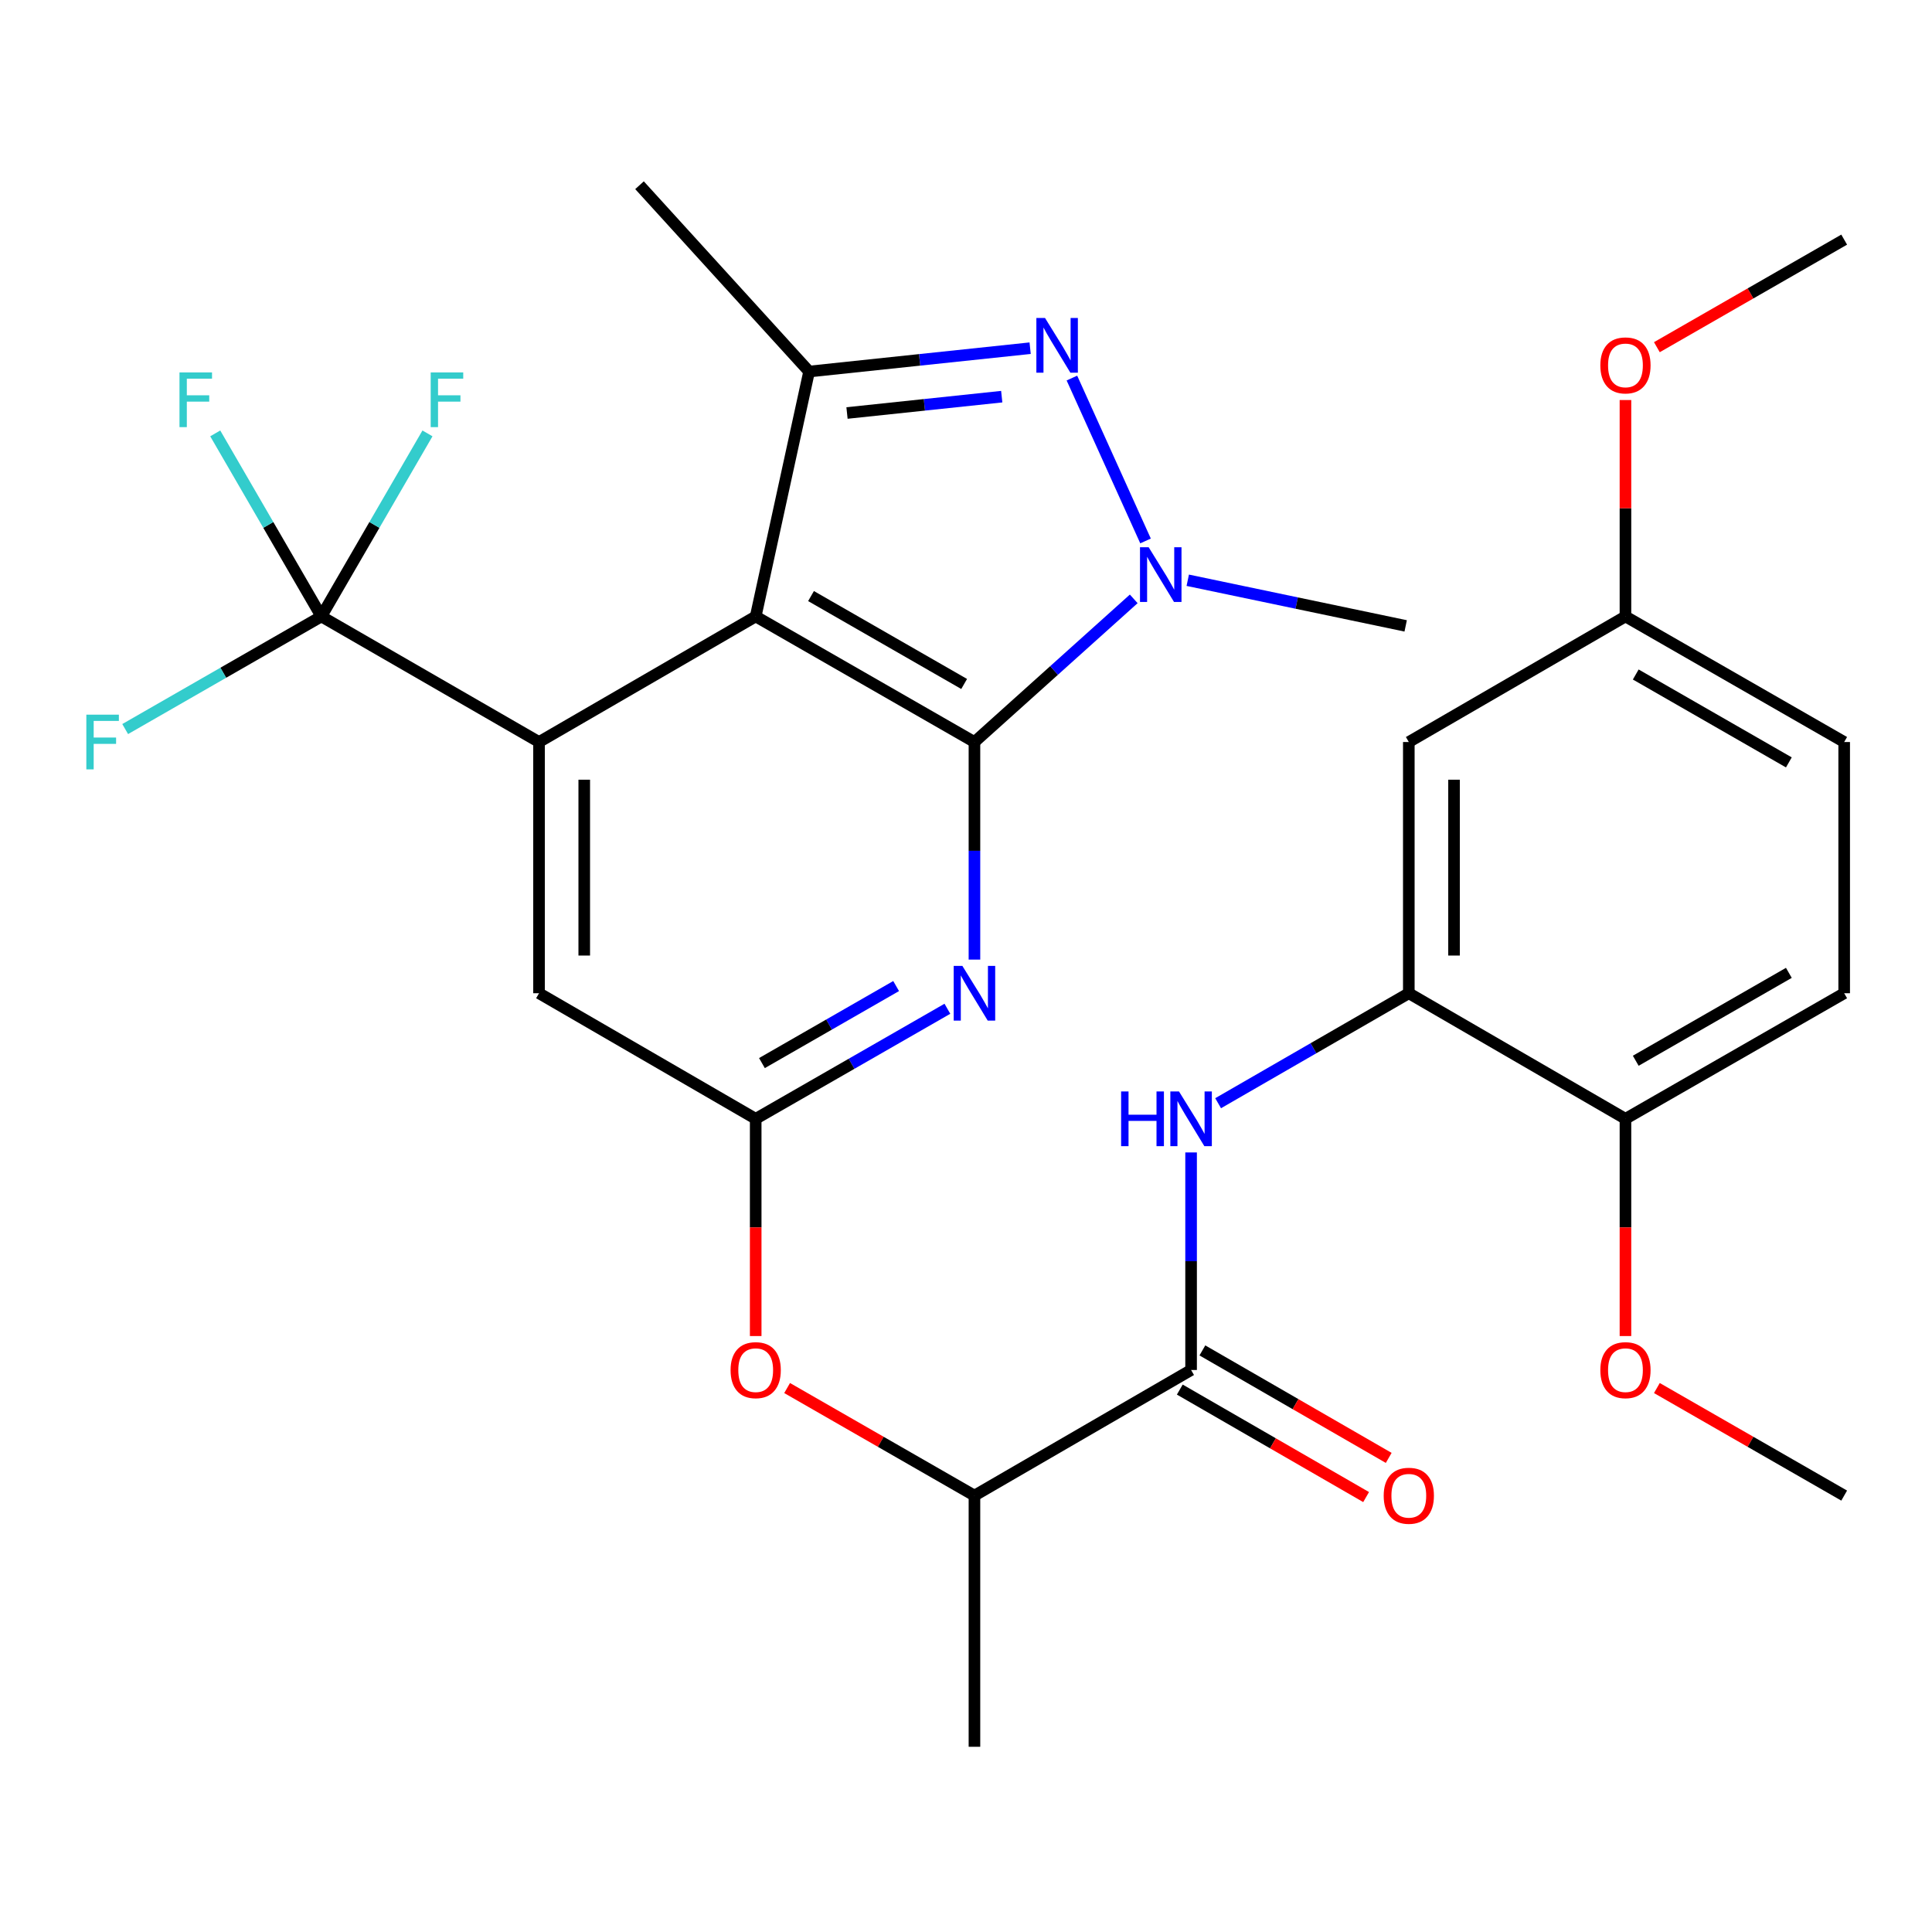 <?xml version='1.0' encoding='iso-8859-1'?>
<svg version='1.1' baseProfile='full'
              xmlns='http://www.w3.org/2000/svg'
                      xmlns:rdkit='http://www.rdkit.org/xml'
                      xmlns:xlink='http://www.w3.org/1999/xlink'
                  xml:space='preserve'
width='1000px' height='1000px' viewBox='0 0 1000 1000'>
<!-- END OF HEADER -->
<rect style='opacity:1.0;fill:#FFFFFF;stroke:none' width='1000' height='1000' x='0' y='0'> </rect>
<path class='bond-0' d='M 504.373,384.07 L 391.147,319.07' style='fill:none;fill-rule:evenodd;stroke:#000000;stroke-width:6px;stroke-linecap:butt;stroke-linejoin:miter;stroke-opacity:1' />
<path class='bond-0' d='M 499.042,354.022 L 419.784,308.523' style='fill:none;fill-rule:evenodd;stroke:#000000;stroke-width:6px;stroke-linecap:butt;stroke-linejoin:miter;stroke-opacity:1' />
<path class='bond-1' d='M 504.373,384.07 L 545.596,347.022' style='fill:none;fill-rule:evenodd;stroke:#000000;stroke-width:6px;stroke-linecap:butt;stroke-linejoin:miter;stroke-opacity:1' />
<path class='bond-1' d='M 545.596,347.022 L 586.818,309.973' style='fill:none;fill-rule:evenodd;stroke:#0000FF;stroke-width:6px;stroke-linecap:butt;stroke-linejoin:miter;stroke-opacity:1' />
<path class='bond-5' d='M 504.373,384.07 L 504.373,440.377' style='fill:none;fill-rule:evenodd;stroke:#000000;stroke-width:6px;stroke-linecap:butt;stroke-linejoin:miter;stroke-opacity:1' />
<path class='bond-5' d='M 504.373,440.377 L 504.373,496.684' style='fill:none;fill-rule:evenodd;stroke:#0000FF;stroke-width:6px;stroke-linecap:butt;stroke-linejoin:miter;stroke-opacity:1' />
<path class='bond-3' d='M 391.147,319.07 L 279.001,384.07' style='fill:none;fill-rule:evenodd;stroke:#000000;stroke-width:6px;stroke-linecap:butt;stroke-linejoin:miter;stroke-opacity:1' />
<path class='bond-4' d='M 391.147,319.07 L 418.791,192.309' style='fill:none;fill-rule:evenodd;stroke:#000000;stroke-width:6px;stroke-linecap:butt;stroke-linejoin:miter;stroke-opacity:1' />
<path class='bond-2' d='M 592.928,279.993 L 554.82,195.685' style='fill:none;fill-rule:evenodd;stroke:#0000FF;stroke-width:6px;stroke-linecap:butt;stroke-linejoin:miter;stroke-opacity:1' />
<path class='bond-22' d='M 614.778,300.336 L 671.176,312.147' style='fill:none;fill-rule:evenodd;stroke:#0000FF;stroke-width:6px;stroke-linecap:butt;stroke-linejoin:miter;stroke-opacity:1' />
<path class='bond-22' d='M 671.176,312.147 L 727.574,323.959' style='fill:none;fill-rule:evenodd;stroke:#000000;stroke-width:6px;stroke-linecap:butt;stroke-linejoin:miter;stroke-opacity:1' />
<path class='bond-30' d='M 533.197,180.223 L 475.994,186.266' style='fill:none;fill-rule:evenodd;stroke:#0000FF;stroke-width:6px;stroke-linecap:butt;stroke-linejoin:miter;stroke-opacity:1' />
<path class='bond-30' d='M 475.994,186.266 L 418.791,192.309' style='fill:none;fill-rule:evenodd;stroke:#000000;stroke-width:6px;stroke-linecap:butt;stroke-linejoin:miter;stroke-opacity:1' />
<path class='bond-30' d='M 518.495,205.311 L 478.453,209.541' style='fill:none;fill-rule:evenodd;stroke:#0000FF;stroke-width:6px;stroke-linecap:butt;stroke-linejoin:miter;stroke-opacity:1' />
<path class='bond-30' d='M 478.453,209.541 L 438.41,213.771' style='fill:none;fill-rule:evenodd;stroke:#000000;stroke-width:6px;stroke-linecap:butt;stroke-linejoin:miter;stroke-opacity:1' />
<path class='bond-6' d='M 279.001,384.07 L 166.334,319.07' style='fill:none;fill-rule:evenodd;stroke:#000000;stroke-width:6px;stroke-linecap:butt;stroke-linejoin:miter;stroke-opacity:1' />
<path class='bond-31' d='M 279.001,384.07 L 279.001,514.095' style='fill:none;fill-rule:evenodd;stroke:#000000;stroke-width:6px;stroke-linecap:butt;stroke-linejoin:miter;stroke-opacity:1' />
<path class='bond-31' d='M 302.405,403.574 L 302.405,494.591' style='fill:none;fill-rule:evenodd;stroke:#000000;stroke-width:6px;stroke-linecap:butt;stroke-linejoin:miter;stroke-opacity:1' />
<path class='bond-23' d='M 418.791,192.309 L 331.011,95.87' style='fill:none;fill-rule:evenodd;stroke:#000000;stroke-width:6px;stroke-linecap:butt;stroke-linejoin:miter;stroke-opacity:1' />
<path class='bond-7' d='M 490.369,522.134 L 440.758,550.614' style='fill:none;fill-rule:evenodd;stroke:#0000FF;stroke-width:6px;stroke-linecap:butt;stroke-linejoin:miter;stroke-opacity:1' />
<path class='bond-7' d='M 440.758,550.614 L 391.147,579.094' style='fill:none;fill-rule:evenodd;stroke:#000000;stroke-width:6px;stroke-linecap:butt;stroke-linejoin:miter;stroke-opacity:1' />
<path class='bond-7' d='M 463.834,510.38 L 429.106,530.316' style='fill:none;fill-rule:evenodd;stroke:#0000FF;stroke-width:6px;stroke-linecap:butt;stroke-linejoin:miter;stroke-opacity:1' />
<path class='bond-7' d='M 429.106,530.316 L 394.378,550.252' style='fill:none;fill-rule:evenodd;stroke:#000000;stroke-width:6px;stroke-linecap:butt;stroke-linejoin:miter;stroke-opacity:1' />
<path class='bond-17' d='M 166.334,319.07 L 138.872,271.697' style='fill:none;fill-rule:evenodd;stroke:#000000;stroke-width:6px;stroke-linecap:butt;stroke-linejoin:miter;stroke-opacity:1' />
<path class='bond-17' d='M 138.872,271.697 L 111.409,224.324' style='fill:none;fill-rule:evenodd;stroke:#33CCCC;stroke-width:6px;stroke-linecap:butt;stroke-linejoin:miter;stroke-opacity:1' />
<path class='bond-18' d='M 166.334,319.07 L 193.797,271.697' style='fill:none;fill-rule:evenodd;stroke:#000000;stroke-width:6px;stroke-linecap:butt;stroke-linejoin:miter;stroke-opacity:1' />
<path class='bond-18' d='M 193.797,271.697 L 221.259,224.324' style='fill:none;fill-rule:evenodd;stroke:#33CCCC;stroke-width:6px;stroke-linecap:butt;stroke-linejoin:miter;stroke-opacity:1' />
<path class='bond-19' d='M 166.334,319.07 L 115.563,348.216' style='fill:none;fill-rule:evenodd;stroke:#000000;stroke-width:6px;stroke-linecap:butt;stroke-linejoin:miter;stroke-opacity:1' />
<path class='bond-19' d='M 115.563,348.216 L 64.793,377.362' style='fill:none;fill-rule:evenodd;stroke:#33CCCC;stroke-width:6px;stroke-linecap:butt;stroke-linejoin:miter;stroke-opacity:1' />
<path class='bond-11' d='M 391.147,579.094 L 279.001,514.095' style='fill:none;fill-rule:evenodd;stroke:#000000;stroke-width:6px;stroke-linecap:butt;stroke-linejoin:miter;stroke-opacity:1' />
<path class='bond-12' d='M 391.147,579.094 L 391.147,635.315' style='fill:none;fill-rule:evenodd;stroke:#000000;stroke-width:6px;stroke-linecap:butt;stroke-linejoin:miter;stroke-opacity:1' />
<path class='bond-12' d='M 391.147,635.315 L 391.147,691.536' style='fill:none;fill-rule:evenodd;stroke:#FF0000;stroke-width:6px;stroke-linecap:butt;stroke-linejoin:miter;stroke-opacity:1' />
<path class='bond-8' d='M 616.507,709.106 L 504.373,774.119' style='fill:none;fill-rule:evenodd;stroke:#000000;stroke-width:6px;stroke-linecap:butt;stroke-linejoin:miter;stroke-opacity:1' />
<path class='bond-9' d='M 616.507,709.106 L 616.507,652.805' style='fill:none;fill-rule:evenodd;stroke:#000000;stroke-width:6px;stroke-linecap:butt;stroke-linejoin:miter;stroke-opacity:1' />
<path class='bond-9' d='M 616.507,652.805 L 616.507,596.504' style='fill:none;fill-rule:evenodd;stroke:#0000FF;stroke-width:6px;stroke-linecap:butt;stroke-linejoin:miter;stroke-opacity:1' />
<path class='bond-16' d='M 610.659,719.243 L 658.879,747.061' style='fill:none;fill-rule:evenodd;stroke:#000000;stroke-width:6px;stroke-linecap:butt;stroke-linejoin:miter;stroke-opacity:1' />
<path class='bond-16' d='M 658.879,747.061 L 707.099,774.879' style='fill:none;fill-rule:evenodd;stroke:#FF0000;stroke-width:6px;stroke-linecap:butt;stroke-linejoin:miter;stroke-opacity:1' />
<path class='bond-16' d='M 622.354,698.97 L 670.574,726.788' style='fill:none;fill-rule:evenodd;stroke:#000000;stroke-width:6px;stroke-linecap:butt;stroke-linejoin:miter;stroke-opacity:1' />
<path class='bond-16' d='M 670.574,726.788 L 718.794,754.606' style='fill:none;fill-rule:evenodd;stroke:#FF0000;stroke-width:6px;stroke-linecap:butt;stroke-linejoin:miter;stroke-opacity:1' />
<path class='bond-10' d='M 630.499,571.024 L 679.849,542.559' style='fill:none;fill-rule:evenodd;stroke:#0000FF;stroke-width:6px;stroke-linecap:butt;stroke-linejoin:miter;stroke-opacity:1' />
<path class='bond-10' d='M 679.849,542.559 L 729.199,514.095' style='fill:none;fill-rule:evenodd;stroke:#000000;stroke-width:6px;stroke-linecap:butt;stroke-linejoin:miter;stroke-opacity:1' />
<path class='bond-13' d='M 729.199,514.095 L 729.199,384.07' style='fill:none;fill-rule:evenodd;stroke:#000000;stroke-width:6px;stroke-linecap:butt;stroke-linejoin:miter;stroke-opacity:1' />
<path class='bond-13' d='M 752.604,494.591 L 752.604,403.574' style='fill:none;fill-rule:evenodd;stroke:#000000;stroke-width:6px;stroke-linecap:butt;stroke-linejoin:miter;stroke-opacity:1' />
<path class='bond-15' d='M 729.199,514.095 L 841.333,579.094' style='fill:none;fill-rule:evenodd;stroke:#000000;stroke-width:6px;stroke-linecap:butt;stroke-linejoin:miter;stroke-opacity:1' />
<path class='bond-14' d='M 407.411,718.445 L 455.892,746.282' style='fill:none;fill-rule:evenodd;stroke:#FF0000;stroke-width:6px;stroke-linecap:butt;stroke-linejoin:miter;stroke-opacity:1' />
<path class='bond-14' d='M 455.892,746.282 L 504.373,774.119' style='fill:none;fill-rule:evenodd;stroke:#000000;stroke-width:6px;stroke-linecap:butt;stroke-linejoin:miter;stroke-opacity:1' />
<path class='bond-21' d='M 729.199,384.07 L 841.333,319.07' style='fill:none;fill-rule:evenodd;stroke:#000000;stroke-width:6px;stroke-linecap:butt;stroke-linejoin:miter;stroke-opacity:1' />
<path class='bond-27' d='M 504.373,774.119 L 504.373,904.131' style='fill:none;fill-rule:evenodd;stroke:#000000;stroke-width:6px;stroke-linecap:butt;stroke-linejoin:miter;stroke-opacity:1' />
<path class='bond-20' d='M 841.333,579.094 L 954.545,514.095' style='fill:none;fill-rule:evenodd;stroke:#000000;stroke-width:6px;stroke-linecap:butt;stroke-linejoin:miter;stroke-opacity:1' />
<path class='bond-20' d='M 846.661,549.047 L 925.91,503.548' style='fill:none;fill-rule:evenodd;stroke:#000000;stroke-width:6px;stroke-linecap:butt;stroke-linejoin:miter;stroke-opacity:1' />
<path class='bond-25' d='M 841.333,579.094 L 841.333,635.315' style='fill:none;fill-rule:evenodd;stroke:#000000;stroke-width:6px;stroke-linecap:butt;stroke-linejoin:miter;stroke-opacity:1' />
<path class='bond-25' d='M 841.333,635.315 L 841.333,691.536' style='fill:none;fill-rule:evenodd;stroke:#FF0000;stroke-width:6px;stroke-linecap:butt;stroke-linejoin:miter;stroke-opacity:1' />
<path class='bond-24' d='M 954.545,514.095 L 954.545,384.07' style='fill:none;fill-rule:evenodd;stroke:#000000;stroke-width:6px;stroke-linecap:butt;stroke-linejoin:miter;stroke-opacity:1' />
<path class='bond-26' d='M 841.333,319.07 L 841.333,263.063' style='fill:none;fill-rule:evenodd;stroke:#000000;stroke-width:6px;stroke-linecap:butt;stroke-linejoin:miter;stroke-opacity:1' />
<path class='bond-26' d='M 841.333,263.063 L 841.333,207.056' style='fill:none;fill-rule:evenodd;stroke:#FF0000;stroke-width:6px;stroke-linecap:butt;stroke-linejoin:miter;stroke-opacity:1' />
<path class='bond-32' d='M 841.333,319.07 L 954.545,384.07' style='fill:none;fill-rule:evenodd;stroke:#000000;stroke-width:6px;stroke-linecap:butt;stroke-linejoin:miter;stroke-opacity:1' />
<path class='bond-32' d='M 846.661,349.117 L 925.91,394.617' style='fill:none;fill-rule:evenodd;stroke:#000000;stroke-width:6px;stroke-linecap:butt;stroke-linejoin:miter;stroke-opacity:1' />
<path class='bond-28' d='M 857.597,718.446 L 906.071,746.282' style='fill:none;fill-rule:evenodd;stroke:#FF0000;stroke-width:6px;stroke-linecap:butt;stroke-linejoin:miter;stroke-opacity:1' />
<path class='bond-28' d='M 906.071,746.282 L 954.545,774.119' style='fill:none;fill-rule:evenodd;stroke:#000000;stroke-width:6px;stroke-linecap:butt;stroke-linejoin:miter;stroke-opacity:1' />
<path class='bond-29' d='M 857.597,179.706 L 906.071,151.869' style='fill:none;fill-rule:evenodd;stroke:#FF0000;stroke-width:6px;stroke-linecap:butt;stroke-linejoin:miter;stroke-opacity:1' />
<path class='bond-29' d='M 906.071,151.869 L 954.545,124.033' style='fill:none;fill-rule:evenodd;stroke:#000000;stroke-width:6px;stroke-linecap:butt;stroke-linejoin:miter;stroke-opacity:1' />
<path  class='atom-2' d='M 594.54 283.248
L 603.82 298.248
Q 604.74 299.728, 606.22 302.408
Q 607.7 305.088, 607.78 305.248
L 607.78 283.248
L 611.54 283.248
L 611.54 311.568
L 607.66 311.568
L 597.7 295.168
Q 596.54 293.248, 595.3 291.048
Q 594.1 288.848, 593.74 288.168
L 593.74 311.568
L 590.06 311.568
L 590.06 283.248
L 594.54 283.248
' fill='#0000FF'/>
<path  class='atom-3' d='M 540.904 164.587
L 550.184 179.587
Q 551.104 181.067, 552.584 183.747
Q 554.064 186.427, 554.144 186.587
L 554.144 164.587
L 557.904 164.587
L 557.904 192.907
L 554.024 192.907
L 544.064 176.507
Q 542.904 174.587, 541.664 172.387
Q 540.464 170.187, 540.104 169.507
L 540.104 192.907
L 536.424 192.907
L 536.424 164.587
L 540.904 164.587
' fill='#0000FF'/>
<path  class='atom-6' d='M 498.113 499.935
L 507.393 514.935
Q 508.313 516.415, 509.793 519.095
Q 511.273 521.775, 511.353 521.935
L 511.353 499.935
L 515.113 499.935
L 515.113 528.255
L 511.233 528.255
L 501.273 511.855
Q 500.113 509.935, 498.873 507.735
Q 497.673 505.535, 497.313 504.855
L 497.313 528.255
L 493.633 528.255
L 493.633 499.935
L 498.113 499.935
' fill='#0000FF'/>
<path  class='atom-10' d='M 580.287 564.934
L 584.127 564.934
L 584.127 576.974
L 598.607 576.974
L 598.607 564.934
L 602.447 564.934
L 602.447 593.254
L 598.607 593.254
L 598.607 580.174
L 584.127 580.174
L 584.127 593.254
L 580.287 593.254
L 580.287 564.934
' fill='#0000FF'/>
<path  class='atom-10' d='M 610.247 564.934
L 619.527 579.934
Q 620.447 581.414, 621.927 584.094
Q 623.407 586.774, 623.487 586.934
L 623.487 564.934
L 627.247 564.934
L 627.247 593.254
L 623.367 593.254
L 613.407 576.854
Q 612.247 574.934, 611.007 572.734
Q 609.807 570.534, 609.447 569.854
L 609.447 593.254
L 605.767 593.254
L 605.767 564.934
L 610.247 564.934
' fill='#0000FF'/>
<path  class='atom-13' d='M 378.147 709.186
Q 378.147 702.386, 381.507 698.586
Q 384.867 694.786, 391.147 694.786
Q 397.427 694.786, 400.787 698.586
Q 404.147 702.386, 404.147 709.186
Q 404.147 716.066, 400.747 719.986
Q 397.347 723.866, 391.147 723.866
Q 384.907 723.866, 381.507 719.986
Q 378.147 716.106, 378.147 709.186
M 391.147 720.666
Q 395.467 720.666, 397.787 717.786
Q 400.147 714.866, 400.147 709.186
Q 400.147 703.626, 397.787 700.826
Q 395.467 697.986, 391.147 697.986
Q 386.827 697.986, 384.467 700.786
Q 382.147 703.586, 382.147 709.186
Q 382.147 714.906, 384.467 717.786
Q 386.827 720.666, 391.147 720.666
' fill='#FF0000'/>
<path  class='atom-17' d='M 716.199 774.199
Q 716.199 767.399, 719.559 763.599
Q 722.919 759.799, 729.199 759.799
Q 735.479 759.799, 738.839 763.599
Q 742.199 767.399, 742.199 774.199
Q 742.199 781.079, 738.799 784.999
Q 735.399 788.879, 729.199 788.879
Q 722.959 788.879, 719.559 784.999
Q 716.199 781.119, 716.199 774.199
M 729.199 785.679
Q 733.519 785.679, 735.839 782.799
Q 738.199 779.879, 738.199 774.199
Q 738.199 768.639, 735.839 765.839
Q 733.519 762.999, 729.199 762.999
Q 724.879 762.999, 722.519 765.799
Q 720.199 768.599, 720.199 774.199
Q 720.199 779.919, 722.519 782.799
Q 724.879 785.679, 729.199 785.679
' fill='#FF0000'/>
<path  class='atom-18' d='M 92.902 192.764
L 109.742 192.764
L 109.742 196.004
L 96.702 196.004
L 96.702 204.604
L 108.302 204.604
L 108.302 207.884
L 96.702 207.884
L 96.702 221.084
L 92.902 221.084
L 92.902 192.764
' fill='#33CCCC'/>
<path  class='atom-19' d='M 222.927 192.764
L 239.767 192.764
L 239.767 196.004
L 226.727 196.004
L 226.727 204.604
L 238.327 204.604
L 238.327 207.884
L 226.727 207.884
L 226.727 221.084
L 222.927 221.084
L 222.927 192.764
' fill='#33CCCC'/>
<path  class='atom-20' d='M 44.689 369.91
L 61.529 369.91
L 61.529 373.15
L 48.489 373.15
L 48.489 381.75
L 60.089 381.75
L 60.089 385.03
L 48.489 385.03
L 48.489 398.23
L 44.689 398.23
L 44.689 369.91
' fill='#33CCCC'/>
<path  class='atom-26' d='M 828.333 709.186
Q 828.333 702.386, 831.693 698.586
Q 835.053 694.786, 841.333 694.786
Q 847.613 694.786, 850.973 698.586
Q 854.333 702.386, 854.333 709.186
Q 854.333 716.066, 850.933 719.986
Q 847.533 723.866, 841.333 723.866
Q 835.093 723.866, 831.693 719.986
Q 828.333 716.106, 828.333 709.186
M 841.333 720.666
Q 845.653 720.666, 847.973 717.786
Q 850.333 714.866, 850.333 709.186
Q 850.333 703.626, 847.973 700.826
Q 845.653 697.986, 841.333 697.986
Q 837.013 697.986, 834.653 700.786
Q 832.333 703.586, 832.333 709.186
Q 832.333 714.906, 834.653 717.786
Q 837.013 720.666, 841.333 720.666
' fill='#FF0000'/>
<path  class='atom-27' d='M 828.333 189.125
Q 828.333 182.325, 831.693 178.525
Q 835.053 174.725, 841.333 174.725
Q 847.613 174.725, 850.973 178.525
Q 854.333 182.325, 854.333 189.125
Q 854.333 196.005, 850.933 199.925
Q 847.533 203.805, 841.333 203.805
Q 835.093 203.805, 831.693 199.925
Q 828.333 196.045, 828.333 189.125
M 841.333 200.605
Q 845.653 200.605, 847.973 197.725
Q 850.333 194.805, 850.333 189.125
Q 850.333 183.565, 847.973 180.765
Q 845.653 177.925, 841.333 177.925
Q 837.013 177.925, 834.653 180.725
Q 832.333 183.525, 832.333 189.125
Q 832.333 194.845, 834.653 197.725
Q 837.013 200.605, 841.333 200.605
' fill='#FF0000'/>
</svg>
